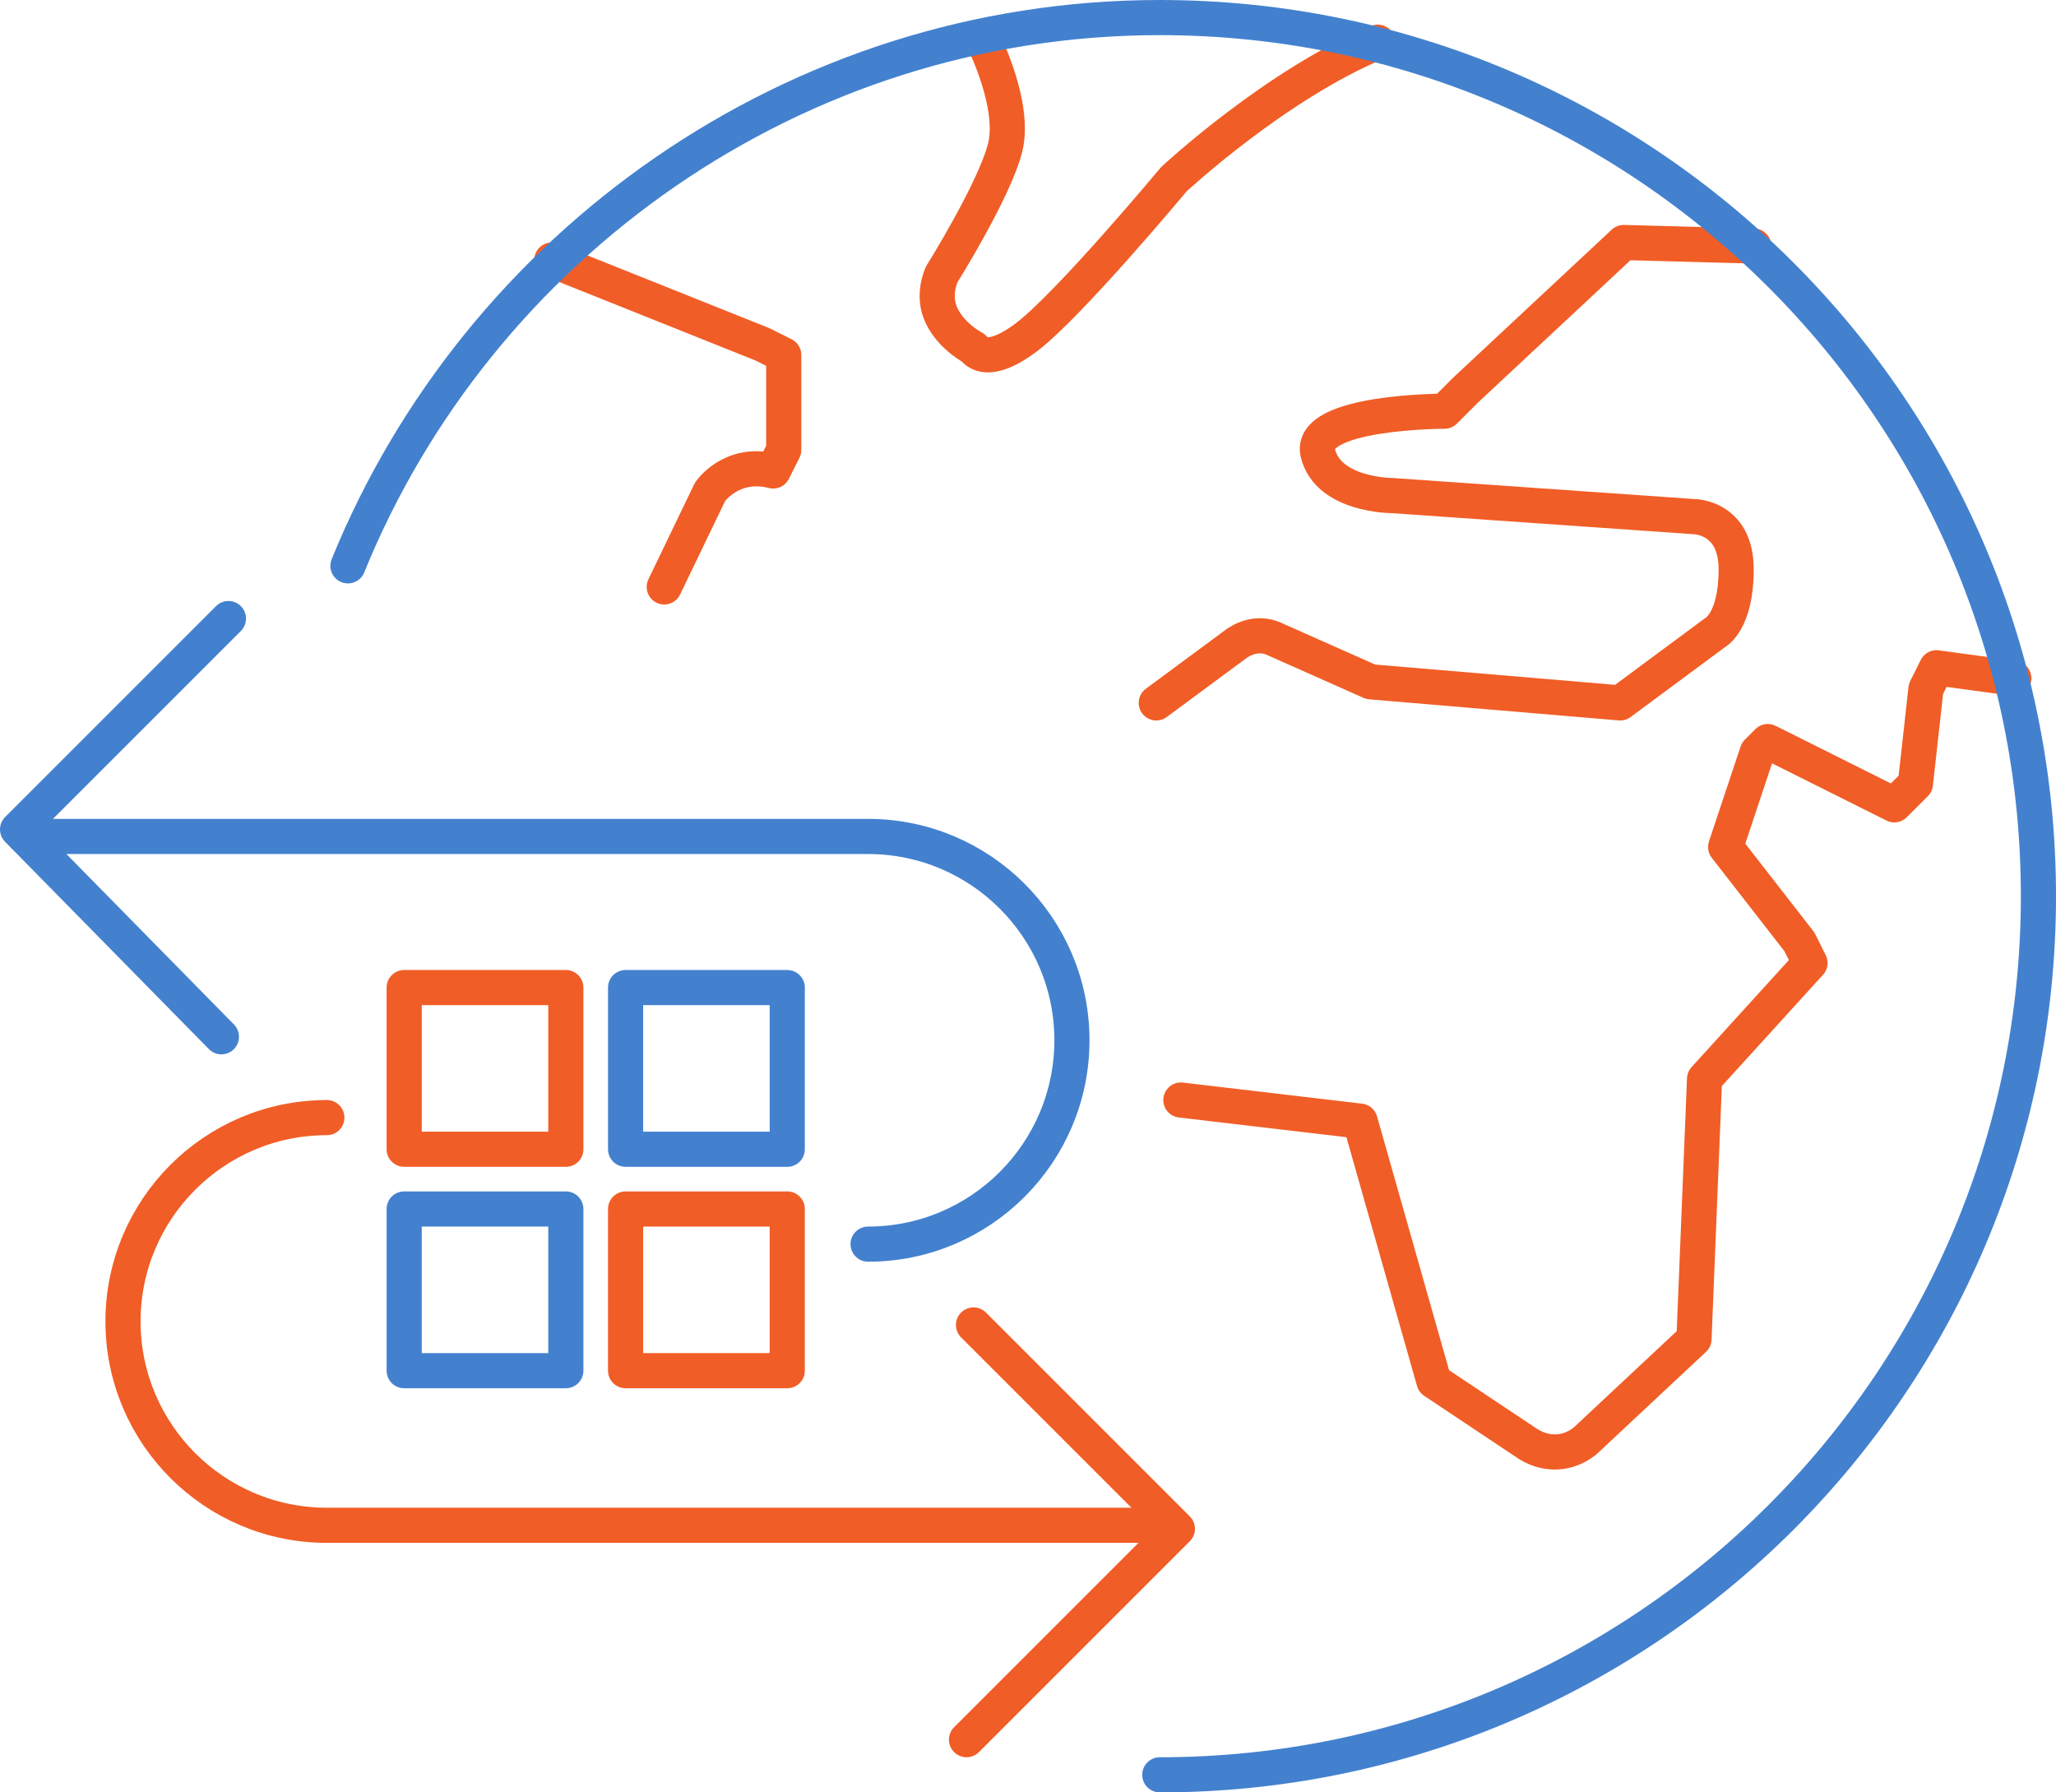 <svg version="1.1" xmlns="http://www.w3.org/2000/svg" xmlns:xlink="http://www.w3.org/1999/xlink" x="0px" y="0px" width="58.5px"
	 height="51px" viewBox="0 0 58.5 51" style="overflow:visible;enable-background:new 0 0 58.5 51;" xml:space="preserve">
<style type="text/css">
	.st0{fill:none;stroke:#4381CF;stroke-linecap:round;stroke-linejoin:round;}
	.st1{fill:none;stroke:#F15D26;stroke-linecap:round;stroke-linejoin:round;}
</style>
<defs>
</defs>
<g>
	<path class="st0" d="M9.9,16.1"/>
	<path class="st1" d="M18.9,16.7l1.3-2.7c0,0,0.6-0.9,1.8-0.6l0.3-0.6v-2.7l-0.6-0.3l-6-2.4"/>
	<path class="st1" d="M28,1.2c0,0,0.9,1.8,0.6,3s-1.8,3.6-1.8,3.6s-0.3,0.6,0,1.2c0.3,0.6,0.9,0.9,0.9,0.9s0.3,0.6,1.5-0.3
		c1.2-0.9,4.2-4.5,4.2-4.5s2.9-2.7,5.8-3.9"/>
	<path class="st1" d="M33.6,31.3l5.1,0.6l2.1,7.4l2.7,1.8c0.5,0.3,1.1,0.3,1.6-0.1l3.1-2.9l0.3-7.4l3-3.3l-0.3-0.6l-2.1-2.7l0.9-2.7
		l0.3-0.3l3.6,1.8l0.6-0.6l0.3-2.7l0.3-0.6l2.2,0.3"/>
	<path class="st1" d="M49.9,7l-3.7-0.1l-4.5,4.2l-0.6,0.6c0,0-3.9,0-3.6,1.2c0.3,1.2,2.1,1.2,2.1,1.2l8.6,0.6c0,0,1.2,0,1.2,1.5
		s-0.6,1.8-0.6,1.8L46.1,20L39,19.4l-2.7-1.2c-0.4-0.2-0.8-0.1-1.1,0.1L32.9,20"/>
	<path class="st0" d="M9.9,16.1C13.6,7,22.6,0.5,33,0.5c13.8,0,25,11.2,25,25s-11.2,25-25,25"/>
	<path class="st1" d="M9.3,31.8c-3.2,0-5.8,2.6-5.8,5.8v0c0,3.2,2.6,5.8,5.8,5.8h24"/>
	<polyline class="st1" points="27.7,37.7 33.5,43.5 27.5,49.5 	"/>
	<path class="st0" d="M24.7,35.4c3.2,0,5.8-2.6,5.8-5.8v0c0-3.2-2.6-5.8-5.8-5.8h-24"/>
	<polyline class="st0" points="6.3,29.5 0.5,23.6 6.5,17.6 	"/>
	<rect x="11.5" y="28.1" class="st1" width="4.6" height="4.6"/>
	<rect x="11.5" y="34.4" class="st0" width="4.6" height="4.6"/>
	<rect x="17.8" y="34.4" class="st1" width="4.6" height="4.6"/>
	<rect x="17.8" y="28.1" class="st0" width="4.6" height="4.6"/>
</g>
</svg>
